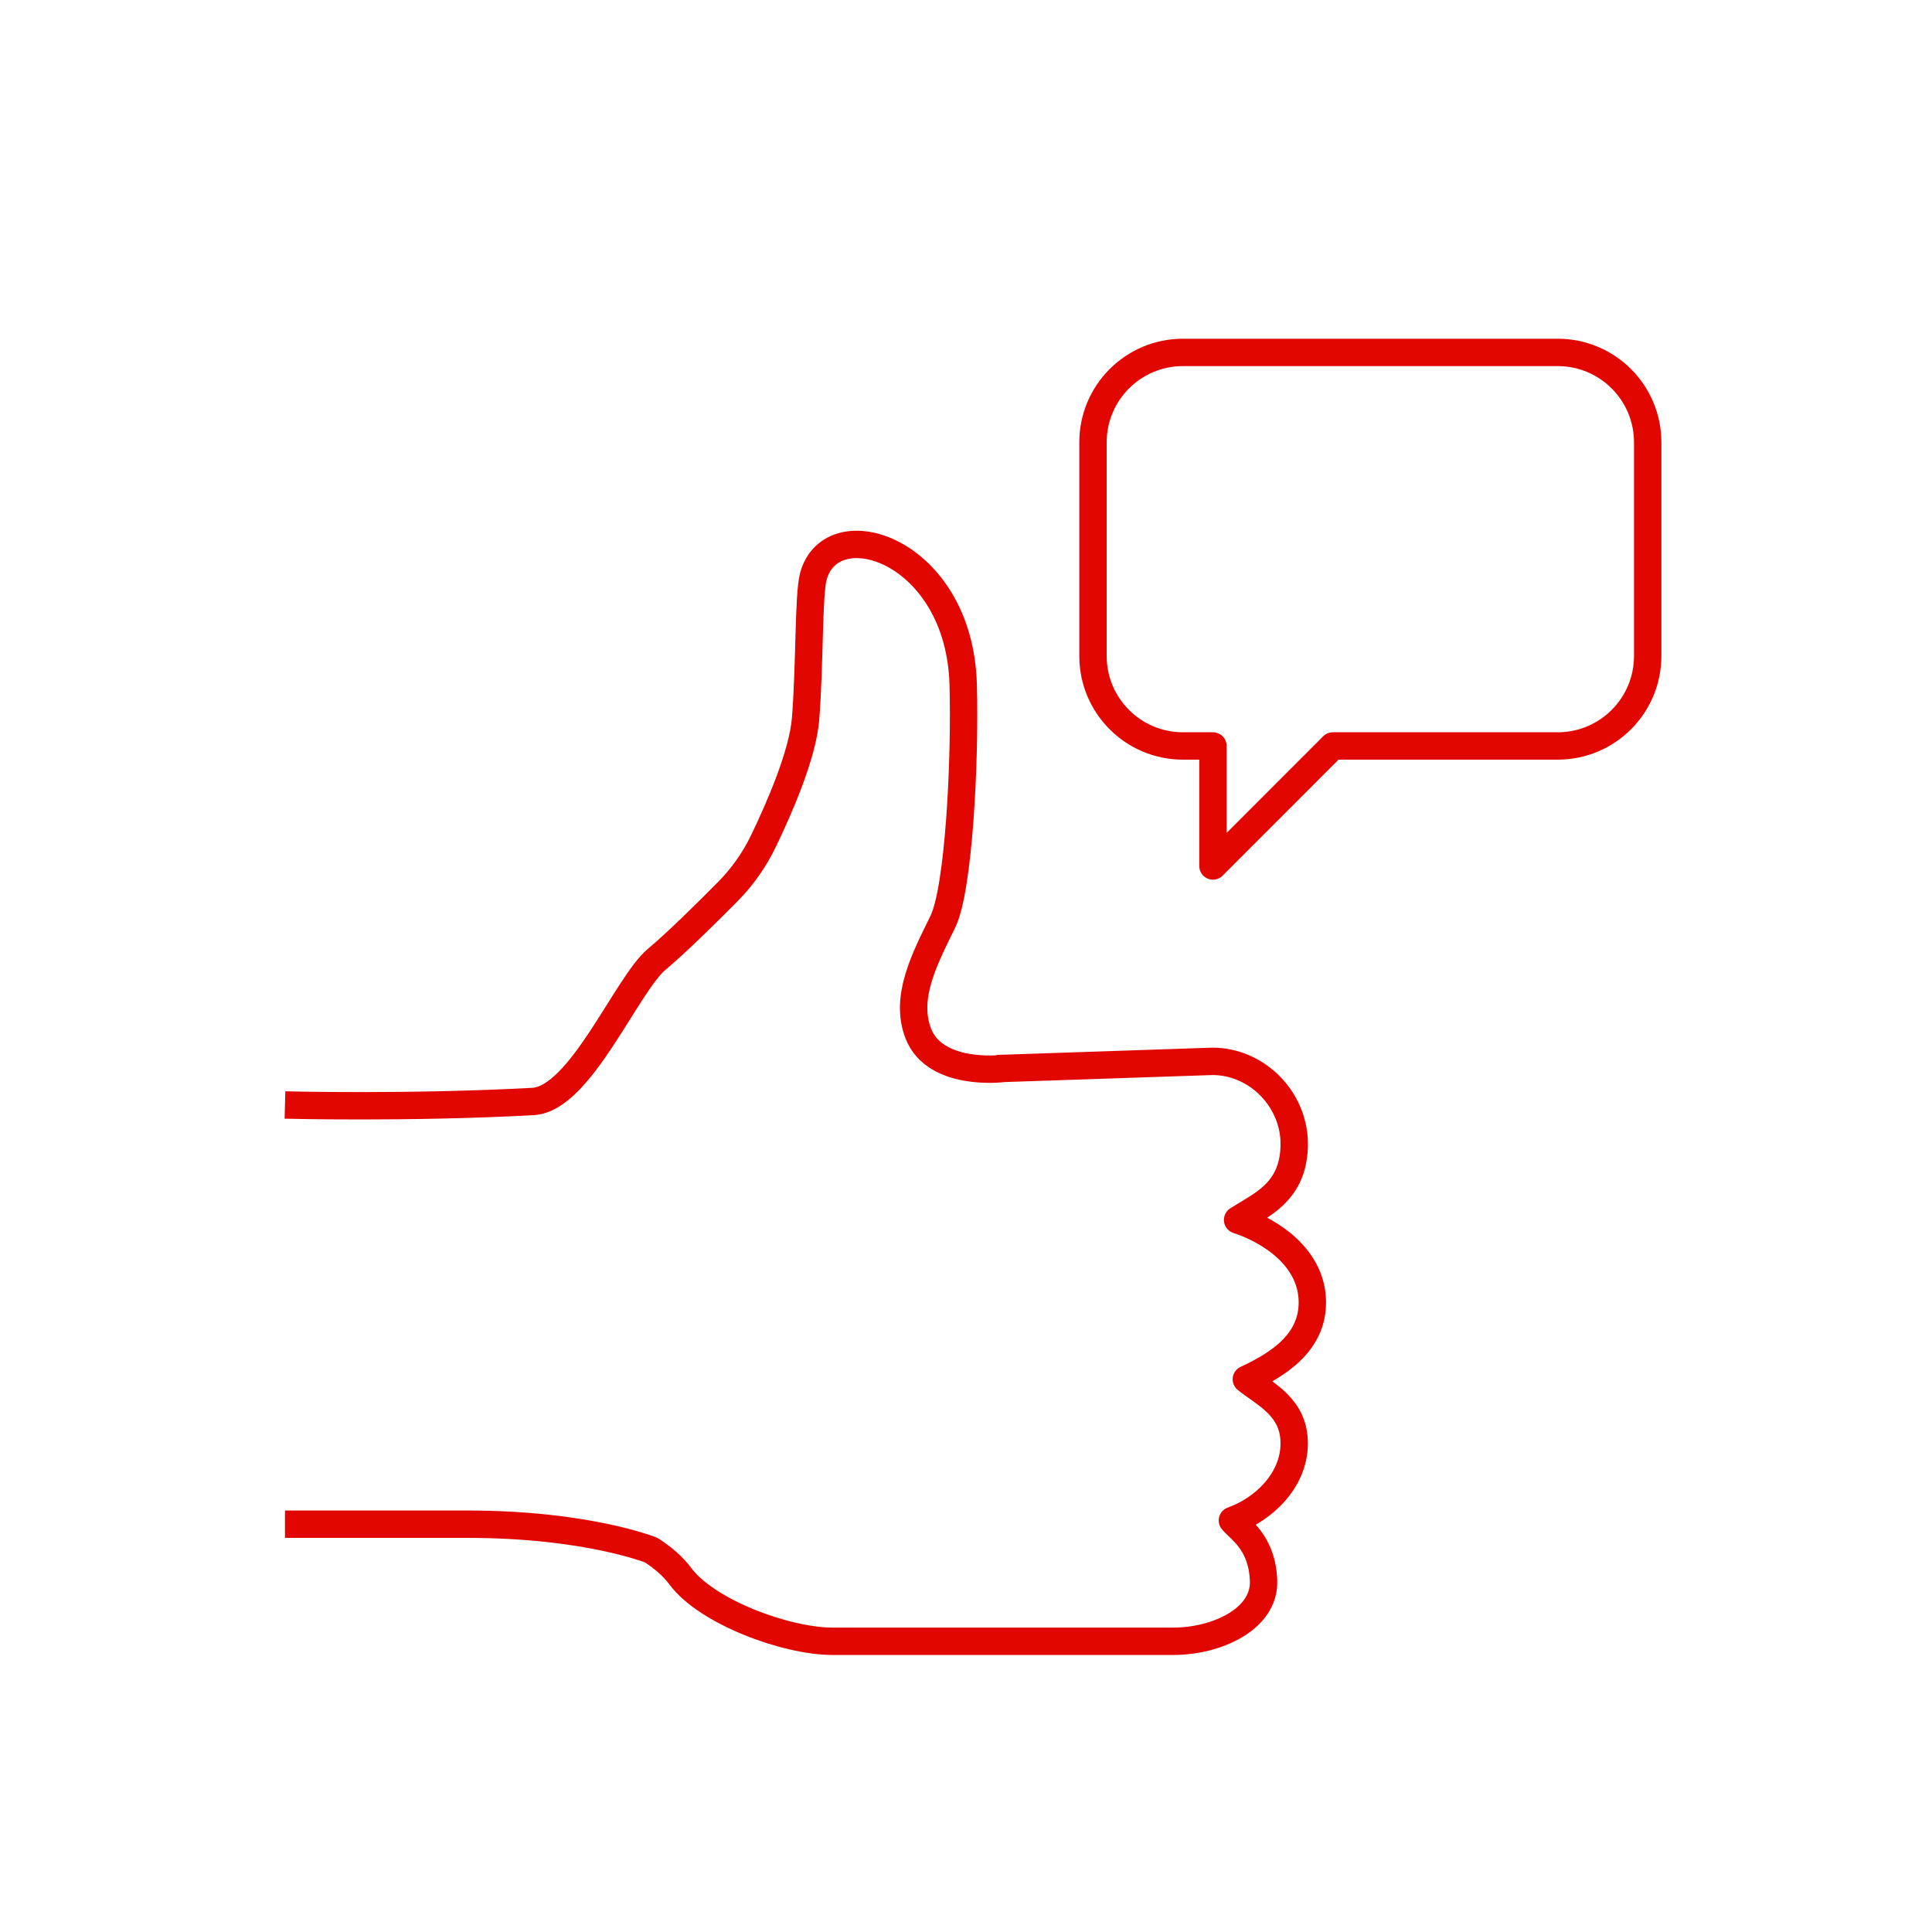 <?xml version="1.0" encoding="utf-8"?>
<!-- Generator: Adobe Illustrator 28.3.0, SVG Export Plug-In . SVG Version: 6.00 Build 0)  -->
<svg version="1.1" xmlns="http://www.w3.org/2000/svg" xmlns:xlink="http://www.w3.org/1999/xlink" x="0px" y="0px" width="100px"
	 height="100px" viewBox="0 0 100 100" style="enable-background:new 0 0 100 100;" xml:space="preserve">
<style type="text/css">
	.st0{display:none;}
	.st1{display:inline;fill:none;stroke:#8A8A8A;stroke-width:0.1;stroke-miterlimit:10;}
	.st2{display:inline;}
	.st3{fill:none;stroke:#8A8A8A;stroke-width:0.1;stroke-miterlimit:10;}
	.st4{fill:none;stroke:#E10600;stroke-width:1.417;stroke-linejoin:round;stroke-miterlimit:10;}
	
		.st5{fill-rule:evenodd;clip-rule:evenodd;fill:none;stroke:#E10600;stroke-width:1.417;stroke-linejoin:round;stroke-miterlimit:10;}
</style>
<g id="Vorlage">
</g>
<g id="Raster" class="st0">
	<g class="st2">
		<circle class="st3" cx="50" cy="50" r="50"/>
		<rect x="14.75" y="14.75" class="st3" width="70.5" height="70.5"/>
		<circle class="st3" cx="50" cy="50" r="35.25"/>
		<rect x="25" y="25" class="st3" width="50" height="50"/>
		<circle class="st3" cx="50" cy="50" r="25"/>
		<line class="st3" x1="0" y1="0.214" x2="100" y2="99.786"/>
		<line class="st3" x1="100" y1="0.214" x2="0" y2="99.786"/>
		<circle class="st3" cx="50" cy="50" r="12.5"/>
	</g>
</g>
<g id="Icon">
	<g>
		<path class="st4" d="M80.627,18.241H61.23c-2.573,0-4.657,2.084-4.657,4.657v11.058
			c0,2.571,2.084,4.655,4.657,4.655h1.552v6.211l6.207-6.211H80.627
			c2.571,0,4.657-2.084,4.657-4.655V22.895
			C85.284,20.325,83.2,18.241,80.627,18.241z"/>
		<path class="st4" d="M14.75,57.194c0,0,6.408,0.168,12.836-0.181
			c2.455-0.133,4.835-6.046,6.41-7.363c1.044-0.873,2.64-2.454,3.69-3.517
			c0.753-0.762,1.368-1.642,1.833-2.607c0.823-1.705,2.03-4.473,2.177-6.315
			c0.226-2.827,0.144-6.407,0.402-7.37c0.938-3.498,7.568-1.399,7.757,5.597
			c0.109,4.011-0.228,10.581-1.055,12.273c-0.923,1.889-1.999,3.905-1.269,5.783
			c0.871,2.239,4.344,1.814,4.344,1.814H51.707l11.05-0.373
			c2.337,0,4.31,2.031,4.231,4.421c-0.079,2.389-1.725,3.006-2.93,3.786
			c1.71,0.567,3.814,1.935,3.868,4.187s-1.941,3.37-3.415,4.063
			c0.946,0.769,2.489,1.422,2.477,3.339c-0.012,1.917-1.611,3.408-3.2,3.968
			c0.376,0.461,1.547,1.132,1.614,3.126c0.067,1.994-2.449,3.128-4.672,3.128
			H43.104c-2.438,0-6.527-1.532-7.883-3.36c-0.394-0.529-0.918-0.972-1.51-1.356
			c0,0-3.317-1.345-9.52-1.345s-9.441,0-9.441,0"/>
	</g>
</g>
</svg>
